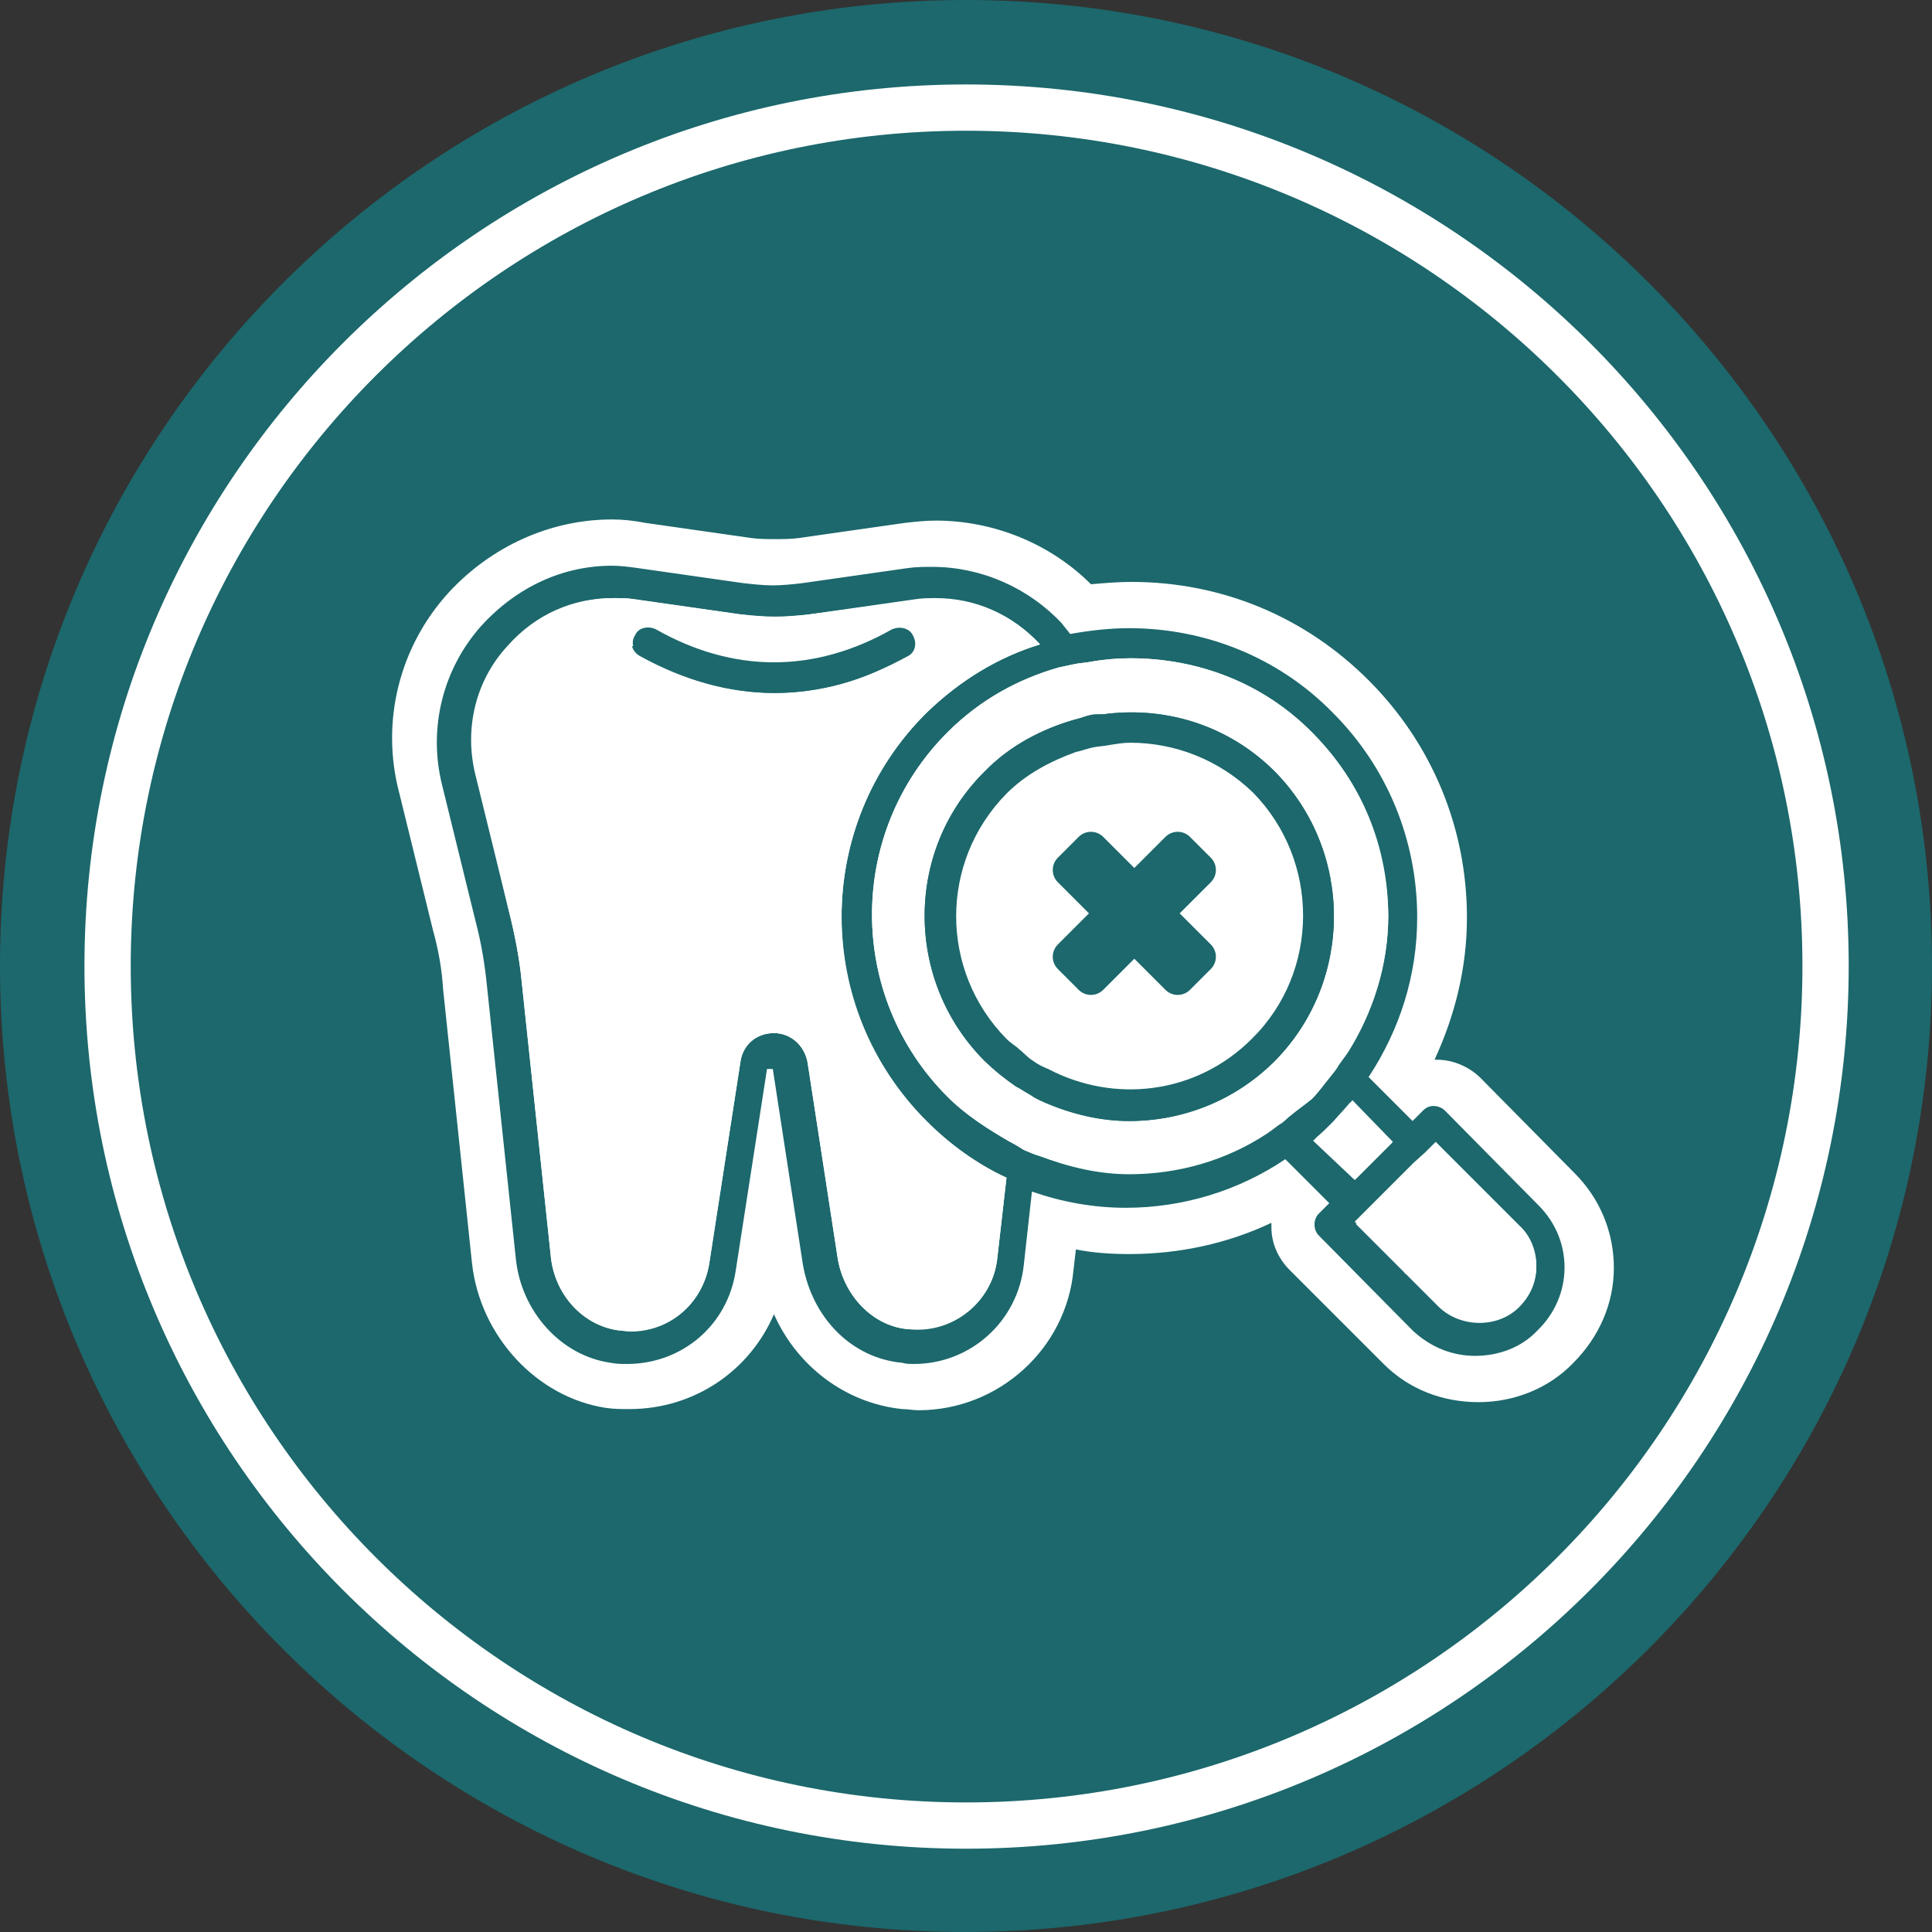 <?xml version="1.0" encoding="UTF-8"?>
<!-- Generator: Adobe Illustrator 27.0.0, SVG Export Plug-In . SVG Version: 6.00 Build 0)  -->
<svg xmlns="http://www.w3.org/2000/svg" xmlns:xlink="http://www.w3.org/1999/xlink" version="1.1" id="Layer_1" x="0px" y="0px" viewBox="0 0 167 167" style="enable-background:new 0 0 167 167;" xml:space="preserve">
<rect x="0" y="0" width="167" height="167" fill="#333333" stroke="none"/>
<style type="text/css">
	.st0{fill:#1C686C;}
	.st1{fill:#1C686C;stroke:#FFFFFF;stroke-width:4;stroke-miterlimit:10;}
	.st2{fill:#FFFFFF;}
	.st3{fill:#1C686C;stroke:#1C686C;stroke-width:3;stroke-linecap:round;stroke-linejoin:round;stroke-miterlimit:10;}
</style>
<path class="st0" d="M167,83.5c0,46.1-37.5,83.5-83.6,83.5C37.4,167,0,129.6,0,83.5C0,37.4,37.4,0,83.5,0S167,37.4,167,83.5z"></path>
<path class="st1" d="M157.8,83.5c0,41-33.3,74.3-74.3,74.3c-40.9,0-74.2-33.3-74.2-74.3c0-40.9,33.3-74.2,74.2-74.2  S157.8,42.5,157.8,83.5z"></path>
<g>
	<path class="st0" d="M54.4,119.7c-0.5,0-1.1,0-1.7-0.1c-5.2-0.8-9.3-5.3-9.9-10.7l-2.5-23.6c-0.2-1.8-0.5-3.6-1-5.4L36.4,68   c-1.4-5.5,0.1-11.3,3.9-15.5c3.2-3.6,7.8-5.6,12.6-5.6c0.8,0,1.7,0.1,2.5,0.2l9.1,1.3c0.8,0.1,1.6,0.2,2.4,0.2s1.6-0.1,2.4-0.2   l9.1-1.3c0.8-0.1,1.6-0.2,2.4-0.2c4.8,0,9.4,2,12.6,5.6l0,0.1c1.4-0.2,2.8-0.3,4.2-0.3c7.2,0,14,2.8,19,7.9   c5.1,5.1,7.9,11.9,7.9,19.1c0,4.7-1.3,9.4-3.6,13.5l1.3,1.3c0.5-0.3,1.2-0.5,1.8-0.5c0.9,0,1.7,0.4,2.4,1l8.1,8.2   c1.8,1.8,2.8,4.2,2.8,6.8c0,2.6-1,5-2.9,6.8c-1.7,1.8-4.2,2.8-6.8,2.8c-2.5,0-4.9-1-6.8-2.8l-8.1-8.2c-0.6-0.6-1-1.4-1-2.3   c0-0.7,0.2-1.3,0.5-1.9l-1.3-1.3c-4.1,2.4-8.7,3.6-13.5,3.6c-2.1,0-4.2-0.3-6.4-0.8l-0.4,3.9c-0.6,5.8-5.6,10.3-11.5,10.3   c-0.4,0-0.8,0-1.2-0.1c-5.2-0.5-9.5-4.7-10.4-10.2l-0.9-5.9l-1,6.4C65,115.6,60.2,119.7,54.4,119.7z M53,53.7   c-2.9,0-5.6,1.2-7.6,3.4c-2.3,2.6-3.2,6-2.3,9.4L46,78.3c0.5,2.2,0.9,4.4,1.1,6.3l2.5,23.6c0.2,2.4,2,4.5,4.2,4.8   c0.3,0,0.5,0.1,0.8,0.1c2.4,0,4.4-1.7,4.8-4.1l2.7-17.4c0.4-2.5,2.4-4.2,4.9-4.2c2.4,0,4.5,1.8,4.9,4.2l2.6,17   c0.4,2.4,2.2,4.3,4.4,4.5c0.2,0,0.4,0,0.5,0c2.5,0,4.6-1.9,4.9-4.3l0.7-5.7c-2.4-1.3-4.5-2.9-6.2-4.7c-5.1-5.1-7.9-11.9-7.9-19.1   c0-7.2,2.8-14,7.9-19.1c2.2-2.1,4.6-3.8,7.3-5.1c-1.5-0.9-3.3-1.4-5.1-1.4c-0.5,0-1,0-1.5,0.1l-9.1,1.3c-1.1,0.1-2.2,0.2-3.3,0.2   c-1.1,0-2.2-0.1-3.3-0.2l-9.1-1.3C54,53.7,53.5,53.7,53,53.7z M122.7,108.4c0.1,0.1,0.1,0.1,0.2,0.2l2.9,2.9   c0.5,0.5,1.3,0.8,2.1,0.8c0.8,0,1.5-0.3,2-0.8c0.6-0.6,0.9-1.3,0.9-2c0-0.7-0.3-1.5-0.9-2l-2.9-3l-2.8-2.8l-0.5,0.5l-3.2,3.2   l-0.5,0.5L122.7,108.4z M88.2,97c0.2,0.1,0.5,0.3,0.7,0.4c0.1,0.1,0.3,0.2,0.4,0.2c0,0,0.1,0,0.1,0.1c0.2,0.1,0.5,0.2,0.7,0.3   c0.2,0.1,0.3,0.1,0.5,0.2c2.3,0.9,4.7,1.3,7,1.3c3.9,0,7.6-1.1,10.8-3.1c0.2-0.1,1.1-0.7,1.1-0.7c0.2-0.1,0.4-0.3,0.5-0.5l0.3-0.3   c0,0,0.1-0.1,0.1-0.1l0.2-0.1c0.5-0.4,1-0.7,1.3-1.1c0.3-0.3,0.5-0.6,0.8-0.9c0.2-0.2,0.4-0.5,0.6-0.7c0.1-0.2,0.3-0.4,0.4-0.5   c0.1-0.2,0.3-0.3,0.4-0.5c0.2-0.3,0.5-0.6,0.6-0.9c2.1-3.3,3.2-7,3.2-10.8c0-5.4-2.1-10.5-5.9-14.4c-3.8-3.8-8.9-5.9-14.4-5.9   c-0.9,0-2,0.1-3.1,0.3c-0.2,0-0.3,0.1-0.5,0.1c-0.2,0-0.5,0.1-0.8,0.1c-0.1,0-0.1,0-0.2,0c-0.2,0-0.4,0.1-0.6,0.1   c-0.2,0.1-0.4,0.1-0.6,0.1c-3.4,1-6.4,2.8-8.7,5.1c-7.9,7.9-7.9,20.8,0,28.7C84.6,94.8,86.2,96,88.2,97z M117.1,99.1l0.4-0.4   l-0.7-0.6c-0.1,0.1-0.1,0.1-0.2,0.2c-0.1,0.1-0.1,0.1-0.2,0.2L117.1,99.1z"></path>
	<path class="st2" d="M52.9,48.9c0.7,0,1.5,0.1,2.2,0.2l9.1,1.3c0.9,0.1,1.8,0.2,2.6,0.2s1.8-0.1,2.6-0.2l9.1-1.3   c0.7-0.1,1.4-0.1,2.1-0.1c4.2,0,8.3,1.8,11.2,4.9c0.2,0.3,0.5,0.6,0.7,0.9c1.7-0.3,3.4-0.5,5.1-0.5c6.4,0,12.8,2.4,17.6,7.3   c4.7,4.7,7.3,11,7.3,17.7c0,5-1.5,9.7-4.2,13.8l3.8,3.8l0.9-0.9c0.3-0.3,0.6-0.4,0.9-0.4s0.7,0.1,1,0.4l8.1,8.2c3,3,3,7.8-0.1,10.8   c-1.4,1.5-3.4,2.2-5.4,2.2c-1.9,0-3.8-0.7-5.4-2.2l-8.1-8.2c-0.5-0.5-0.5-1.4,0-1.9l0.9-0.9l-3.8-3.8c-4,2.7-8.8,4.2-13.8,4.2   c-2.8,0-5.5-0.5-8.1-1.4l-0.7,6.3c-0.5,4.9-4.6,8.6-9.5,8.6c-0.3,0-0.7,0-1-0.1c-4.4-0.4-7.8-3.9-8.6-8.5l-2.6-16.9   c0,0-0.4,0-0.5,0c0,0,0,0,0,0l-2.7,17.4c-0.7,4.8-4.7,8.1-9.4,8.1c-0.5,0-0.9,0-1.4-0.1c-4.3-0.6-7.7-4.4-8.2-8.9l-2.5-23.6   c-0.2-2-0.5-3.8-1-5.7l-2.9-11.8c-1.2-4.9,0.1-10,3.4-13.7C44.7,50.7,48.7,48.9,52.9,48.9 M67,53.3c-1,0-2-0.1-3-0.2l-9.1-1.3   c-0.6-0.1-1.2-0.1-1.8-0.1c-3.5,0-6.7,1.4-9.1,4.1c-2.8,3-3.8,7.2-2.8,11.2L44,78.8c0.5,2,0.9,4,1.1,6.1l2.5,23.6   c0.3,3.4,2.8,6.1,5.9,6.5c0.3,0,0.7,0.1,1,0.1c3.4,0,6.2-2.4,6.8-5.8L64,91.8c0.2-1.5,1.4-2.5,2.9-2.5c1.4,0,2.6,1,2.9,2.5   l2.6,16.9c0.5,3.3,3.1,6,6.2,6.2c0.2,0,0.5,0,0.7,0c3.5,0,6.5-2.6,6.9-6.1l0.8-7c-2.6-1.2-4.9-2.9-6.9-4.9   c-9.8-9.8-9.8-25.6,0-35.3c2.9-2.8,6.2-4.8,9.8-5.9c-2.4-2.6-5.6-4-9-4c-0.6,0-1.2,0-1.8,0.1L70,53.1C69,53.2,68,53.3,67,53.3    M97.6,101.5c4.3,0,8.4-1.2,11.9-3.5c0.3-0.2,0.7-0.5,1.1-0.8c0.4-0.2,0.7-0.6,1-0.8c0.6-0.5,1.2-0.9,1.8-1.4   c0.6-0.6,1-1.2,1.5-1.8c0.3-0.4,0.6-0.7,0.8-1.1c0.3-0.4,0.5-0.7,0.8-1.1c2.2-3.5,3.5-7.6,3.5-11.8c0-6-2.3-11.6-6.5-15.8   c-4.3-4.4-10-6.5-15.8-6.5c-1.1,0-2.3,0.1-3.4,0.3c-0.5,0.1-0.9,0.1-1.4,0.2c-0.5,0.1-0.9,0.2-1.4,0.3c-3.5,1-6.8,2.8-9.6,5.6   c-8.7,8.7-8.7,22.8,0,31.5c1.6,1.6,3.5,2.8,5.4,3.9c0.4,0.2,0.9,0.5,1.2,0.7c0.5,0.2,0.9,0.4,1.3,0.5   C92.4,100.9,95,101.5,97.6,101.5 M117.1,102l3.2-3.2l-3.6-3.5c-0.5,0.6-1,1.1-1.5,1.7c-0.6,0.6-1.1,1.1-1.7,1.6L117.1,102    M127.9,114.3c1.3,0,2.5-0.5,3.4-1.4c0.9-0.9,1.5-2.2,1.5-3.5c0-1.3-0.5-2.6-1.5-3.5l-2.9-2.9l-4.3-4.3l-0.9,0.9l-1,0.9l-3.2,3.2   l-1.9,1.9l4.2,4.2c0,0,0.1,0,0.1,0.1l2.9,2.9C125.3,113.8,126.6,114.3,127.9,114.3 M52.9,44.9C52.9,44.9,52.9,44.9,52.9,44.9   c-5.3,0-10.4,2.3-14.1,6.3c-4.3,4.7-5.9,11.2-4.3,17.3l2.9,11.8c0.5,1.8,0.8,3.5,0.9,5.2l2.5,23.7c0.7,6.3,5.6,11.6,11.6,12.5   c0.7,0.1,1.4,0.1,2,0.1c5.6,0,10.4-3.3,12.5-8.2c2,4.5,6.2,7.7,11.1,8.2c0.5,0,0.9,0.1,1.4,0.1c6.9,0,12.8-5.3,13.4-12.2l0.2-1.7   c1.5,0.3,3.1,0.4,4.6,0.4c4.3,0,8.5-0.9,12.3-2.7c0,0.1,0,0.3,0,0.4c0,1.4,0.6,2.7,1.6,3.7l8.1,8.1c0,0,0,0,0,0   c2.2,2.2,5.1,3.3,8.2,3.3c3.1,0,6.1-1.2,8.2-3.4c2.2-2.2,3.5-5.1,3.5-8.2c0-3.1-1.2-6-3.4-8.2l-8.1-8.2c-1-1-2.4-1.6-3.8-1.6   c-0.1,0-0.2,0-0.2,0c1.8-3.9,2.8-8,2.8-12.3c0-7.7-3-15-8.5-20.5c-5.5-5.5-12.7-8.5-20.5-8.5c-1.2,0-2.3,0.1-3.5,0.2   c-3.5-3.5-8.4-5.5-13.4-5.5c-0.9,0-1.8,0.1-2.7,0.2l-9.1,1.3c-0.7,0.1-1.4,0.1-2.1,0.1c-0.7,0-1.4,0-2.1-0.1l-9.1-1.3   C54.8,45,53.8,44.9,52.9,44.9L52.9,44.9L52.9,44.9z M67,57.3c1.2,0,2.4-0.1,3.6-0.2l9.2-1.3c0.4-0.1,0.8-0.1,1.2-0.1c0,0,0,0,0,0   c-1.3,0.9-2.5,1.9-3.7,3.1c-5.5,5.5-8.5,12.7-8.5,20.5c0,2.2,0.3,4.5,0.7,6.6c-0.8-0.3-1.6-0.5-2.5-0.5c-3.5,0-6.3,2.4-6.9,5.9   l-2.7,17.4c-0.2,1.4-1.4,2.4-2.8,2.4c-0.1,0-0.3,0-0.4,0c0,0,0,0-0.1,0c-1.2-0.2-2.3-1.5-2.4-3l-2.5-23.7c-0.2-2.1-0.6-4.3-1.2-6.6   L45,66c-0.7-2.7,0-5.5,1.9-7.5c1.7-1.8,3.8-2.8,6.1-2.8c0.4,0,0.8,0,1.3,0.1l9.1,1.3C64.6,57.2,65.8,57.3,67,57.3L67,57.3z    M92.5,61.7c0.2,0,0.4-0.1,0.6-0.2c0.1,0,0.3-0.1,0.4-0.1c0.1,0,0.2,0,0.3-0.1c0.2,0,0.4-0.1,0.6-0.1c0.2,0,0.4-0.1,0.5-0.1   c1-0.2,1.9-0.3,2.7-0.3c4.9,0,9.5,1.9,12.9,5.3c3.4,3.5,5.3,8.1,5.3,13c0,3.4-1,6.7-2.8,9.7c0,0,0,0.1-0.1,0.1   c-0.1,0.2-0.3,0.5-0.5,0.7c0,0,0,0,0,0.1c-0.1,0.1-0.2,0.3-0.3,0.4c-0.1,0.2-0.3,0.4-0.4,0.5c-0.2,0.2-0.4,0.5-0.6,0.7   c-0.2,0.3-0.4,0.5-0.6,0.7c-0.3,0.3-0.7,0.6-1.1,0.9l-0.2,0.2c-0.1,0.1-0.1,0.1-0.2,0.2c-0.1,0.1-0.2,0.2-0.3,0.3   c-0.1,0.1-0.2,0.2-0.3,0.3c0,0,0,0,0,0l-0.5,0.3c-0.2,0.1-0.4,0.3-0.6,0.4c-2.9,1.8-6.2,2.8-9.7,2.8c-2,0-4.2-0.4-6.3-1.2   c-0.1-0.1-0.3-0.1-0.4-0.2c-0.2-0.1-0.4-0.2-0.5-0.2c-0.1,0-0.1-0.1-0.2-0.1c-0.1,0-0.1-0.1-0.2-0.1c-0.2-0.1-0.5-0.3-0.8-0.4   c-1.7-1-3.2-2-4.4-3.2c-7.1-7.2-7.1-18.7,0-25.9C86.8,64.1,89.4,62.6,92.5,61.7L92.5,61.7z M79.4,111c-0.1,0-0.2,0-0.3,0   c0,0,0,0-0.1,0c-1.2-0.1-2.4-1.4-2.6-2.8l-1.8-11.4c0.8,1,1.7,2,2.6,3c1.6,1.6,3.4,3.1,5.5,4.3l-0.5,4.4   C82.1,109.9,80.8,111,79.4,111L79.4,111z M122.9,105.8l1.3-1.3l1.4,1.4l2.9,2.9c0,0,0.1,0.1,0.1,0.1c0.1,0.1,0.2,0.4,0.2,0.6   c0,0.2-0.1,0.4-0.3,0.6c-0.1,0.1-0.4,0.2-0.6,0.2c-0.3,0-0.5-0.1-0.7-0.2l-2.9-2.8c-0.1-0.1-0.2-0.2-0.3-0.3L122.9,105.8   L122.9,105.8z"></path>
</g>
<path class="st2" d="M120.4,98.7l-3.2,3.2l-3.5-3.5c0.6-0.5,1.1-1,1.7-1.6c0.5-0.5,1-1.1,1.5-1.7L120.4,98.7z"></path>
<path class="st2" d="M132.8,109.5c0,1.3-0.5,2.5-1.5,3.5c-1.8,1.8-5,1.8-6.9,0l-2.9-2.9c0,0-0.1,0-0.1-0.1l-4.2-4.2l1.9-1.9l3.2-3.2  l1-0.9l0.9-0.9l4.3,4.3l2.9,2.9C132.2,106.9,132.8,108.2,132.8,109.5z"></path>
<path class="st2" d="M113.5,63.4c-4.3-4.4-10-6.5-15.8-6.5c-1.1,0-2.3,0.1-3.4,0.3c-0.5,0.1-0.9,0.1-1.4,0.2  c-0.5,0.1-0.9,0.2-1.4,0.3c-3.5,1-6.8,2.8-9.6,5.6c-8.7,8.7-8.7,22.8,0,31.5c1.6,1.6,3.5,2.8,5.4,3.9c0.4,0.2,0.9,0.5,1.2,0.7  c0.5,0.2,0.9,0.4,1.3,0.5c2.5,0.9,5.1,1.5,7.8,1.5c4.3,0,8.4-1.2,11.9-3.5c0.3-0.2,0.7-0.5,1.1-0.8c0.4-0.2,0.7-0.6,1-0.8  c0.6-0.5,1.2-0.9,1.8-1.4c0.6-0.6,1-1.2,1.5-1.8c0.3-0.4,0.6-0.7,0.8-1.1c0.3-0.4,0.5-0.7,0.8-1.1c2.2-3.5,3.5-7.6,3.5-11.8  C119.9,73.3,117.6,67.6,113.5,63.4z M110.2,91.7c-3.5,3.5-8,5.2-12.6,5.2c-2.5,0-4.9-0.6-7.3-1.6c-0.5-0.2-0.9-0.4-1.3-0.7  c-0.4-0.2-0.8-0.5-1.2-0.7c-0.9-0.7-1.8-1.4-2.7-2.2c-6.9-7-6.9-18.2,0-25c2.2-2.2,5-3.7,7.8-4.5c0.5-0.1,0.9-0.3,1.4-0.4  c0.5-0.1,0.9,0,1.4-0.1c5.2-0.6,10.5,1,14.5,5C117,73.6,117,84.8,110.2,91.7z"></path>
<path class="st2" d="M80.1,61.6c2.9-2.8,6.2-4.8,9.8-5.9c-2.8-3-6.7-4.4-10.8-3.8L70,53.1c-2,0.3-4,0.3-6.1,0l-9.1-1.3  c-0.6-0.1-1.2-0.1-1.8-0.1c-3.5,0-6.7,1.4-9.1,4.1c-2.8,3-3.8,7.2-2.8,11.2L44,78.8c0.5,2,0.9,4,1.1,6.1l2.5,23.6  c0.3,3.4,2.8,6.1,5.9,6.5c3.8,0.5,7.2-2,7.8-5.8L64,91.8c0.2-1.5,1.4-2.5,2.9-2.5c1.4,0,2.6,1,2.9,2.5l2.6,16.9  c0.5,3.3,3.1,6,6.2,6.2c3.8,0.4,7.2-2.4,7.6-6.1l0.8-7c-2.6-1.2-4.9-2.9-7-4.9C70.3,87.2,70.3,71.3,80.1,61.6z M66.9,59.9  c-3.9,0-7.8-1.1-11.6-3.2c-0.7-0.4-0.9-1.2-0.5-1.8c0.3-0.7,1.2-0.8,1.8-0.5c6.7,3.8,13.7,3.8,20.4,0c0.7-0.3,1.5-0.1,1.8,0.5  c0.4,0.7,0.1,1.5-0.5,1.8C74.7,58.9,70.8,59.9,66.9,59.9z"></path>
<path class="st0" d="M78.5,56.7c-3.8,2.1-7.7,3.2-11.5,3.2c-3.9,0-7.8-1.1-11.6-3.2c-0.7-0.4-0.9-1.2-0.5-1.8  c0.3-0.7,1.2-0.8,1.8-0.5c6.7,3.8,13.7,3.8,20.4,0c0.7-0.3,1.5-0.1,1.8,0.5C79.3,55.6,79.1,56.4,78.5,56.7z"></path>
<path class="st0" d="M110.2,66.7c-4-4-9.4-5.6-14.5-5c-0.5,0.1-0.9,0-1.4,0.1c-0.5,0.1-0.9,0.3-1.4,0.4c-2.8,0.8-5.6,2.2-7.8,4.5  c-6.9,6.9-6.9,18.1,0,25c0.8,0.8,1.8,1.6,2.7,2.2c0.4,0.2,0.9,0.5,1.2,0.7c0.5,0.2,0.9,0.5,1.3,0.7c2.3,1,4.8,1.6,7.3,1.6  c4.5,0,9.1-1.7,12.6-5.2C117,84.8,117,73.6,110.2,66.7z"></path>
<path class="st2" d="M108.2,89.8c-4.8,4.8-11.9,5.6-17.6,2.6c-0.5-0.2-0.9-0.4-1.3-0.7c-0.5-0.3-0.8-0.7-1.2-1  c-0.3-0.3-0.7-0.5-1.1-0.9c-5.8-5.9-5.8-15.3,0-21.2c1.7-1.7,3.8-2.8,6-3.6c0.5-0.1,1-0.3,1.5-0.4c0.5-0.1,0.9-0.1,1.4-0.2  c0.6-0.1,1.2-0.2,1.8-0.2c3.9,0,7.7,1.5,10.6,4.3C114.1,74.4,114.1,84,108.2,89.8z"></path>
<path class="st3" d="M100.8,79.9l2.8,2.8l-1.8,1.8L99,81.7c-0.3-0.3-0.6-0.4-1-0.4c-0.3,0-0.7,0.1-0.9,0.4l-2.8,2.8l-1.8-1.8  l2.8-2.8c0.5-0.5,0.5-1.4,0-1.9l-2.8-2.8l1.8-1.8l2.8,2.8c0.5,0.5,1.4,0.5,1.9,0l2.8-2.8l1.8,1.8l-2.8,2.8  C100.3,78.5,100.3,79.3,100.8,79.9z"></path>
</svg>
